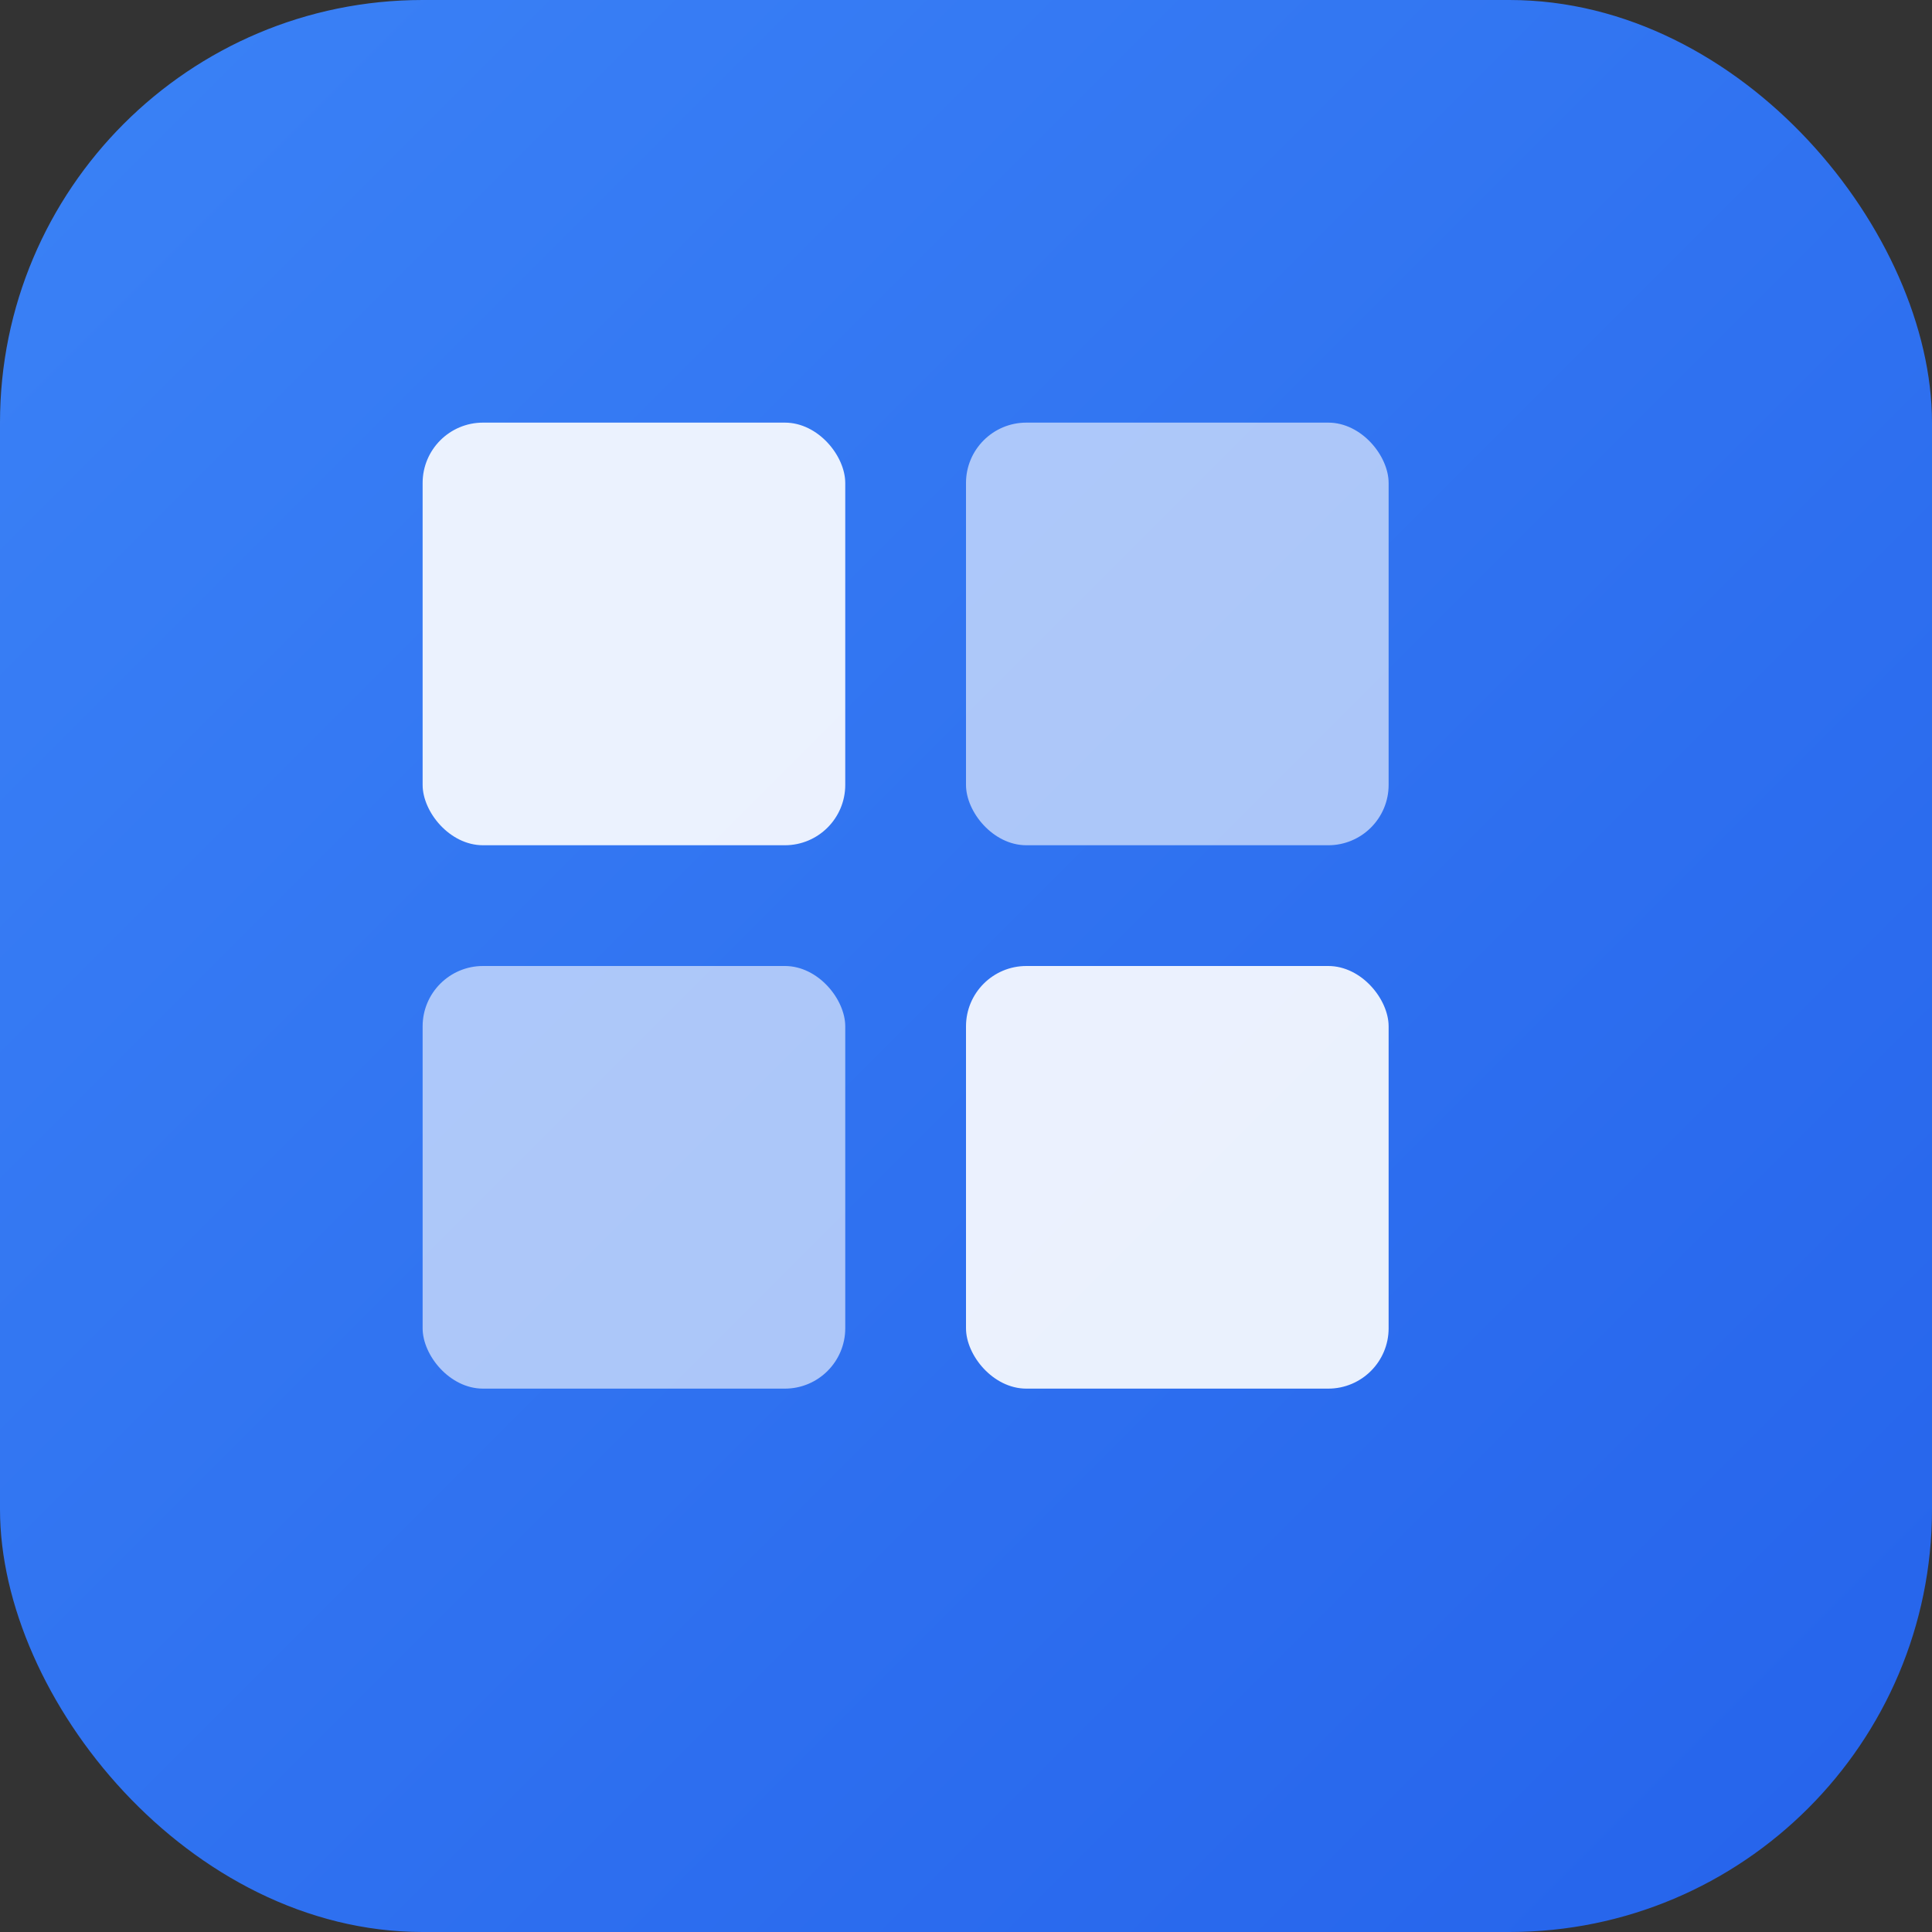 <svg viewBox="0 0 64 64" xmlns="http://www.w3.org/2000/svg">
  <rect x="0" y="0" width="64" height="64" fill="#333333" stroke="none"/>
  <defs>
    <linearGradient id="bgGrad" x1="0%" y1="0%" x2="100%" y2="100%">
      <stop offset="0%" style="stop-color:#3B82F6;stop-opacity:1" />
      <stop offset="100%" style="stop-color:#2563EB;stop-opacity:1" />
    </linearGradient>
  </defs>
  
  <rect width="64" height="64" rx="14" fill="url(#bgGrad)"/>
  
  <g transform="translate(14, 14)">
    <rect x="0" y="0" width="14" height="14" rx="2" fill="white" opacity="0.9"/>
    <rect x="18" y="0" width="14" height="14" rx="2" fill="white" opacity="0.6"/>
    <rect x="0" y="18" width="14" height="14" rx="2" fill="white" opacity="0.6"/>
    <rect x="18" y="18" width="14" height="14" rx="2" fill="white" opacity="0.9"/>
  </g>
</svg>